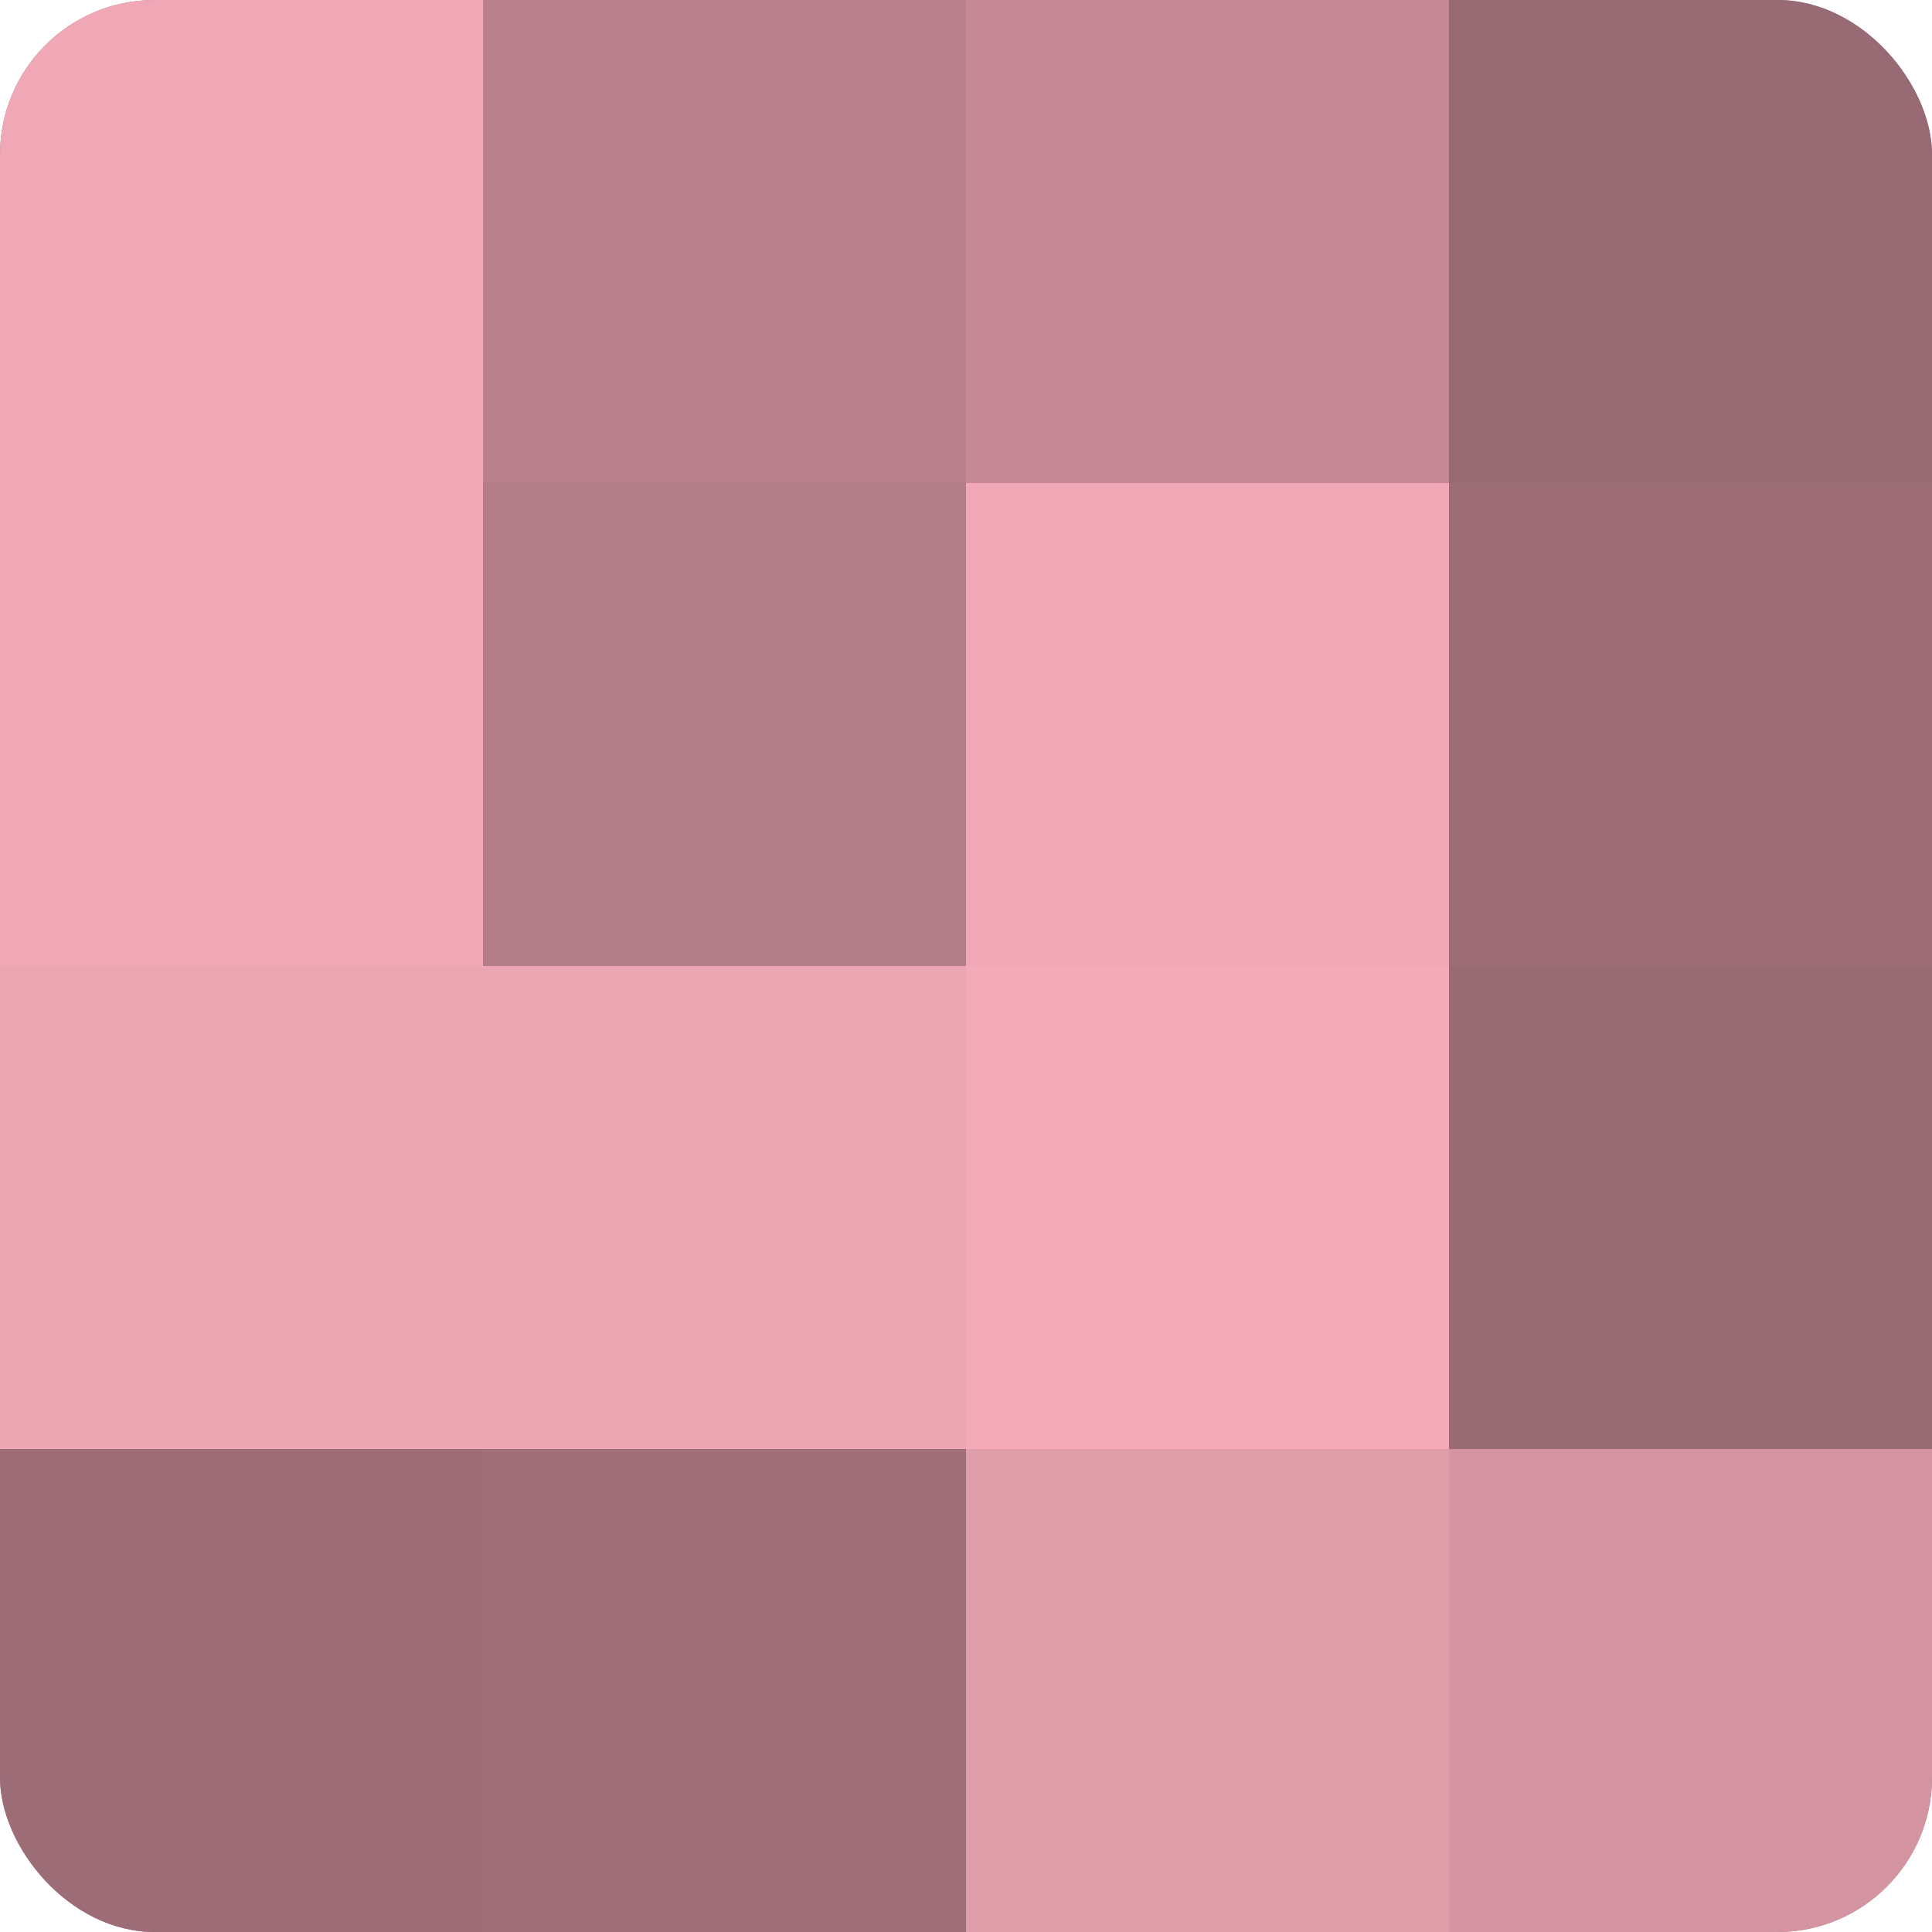 <?xml version="1.0" encoding="UTF-8"?>
<svg xmlns="http://www.w3.org/2000/svg" width="60" height="60" viewBox="0 0 100 100" preserveAspectRatio="xMidYMid meet"><defs><clipPath id="c" width="100" height="100"><rect width="100" height="100" rx="8" ry="8"/></clipPath></defs><g clip-path="url(#c)"><rect width="100" height="100" fill="#a0707a"/><rect width="25" height="25" fill="#f0a8b6"/><rect y="25" width="25" height="25" fill="#f0a8b6"/><rect y="50" width="25" height="25" fill="#eca5b3"/><rect y="75" width="25" height="25" fill="#9c6d77"/><rect x="25" width="25" height="25" fill="#b8818c"/><rect x="25" y="25" width="25" height="25" fill="#b47e89"/><rect x="25" y="50" width="25" height="25" fill="#eca5b3"/><rect x="25" y="75" width="25" height="25" fill="#a0707a"/><rect x="50" width="25" height="25" fill="#c48995"/><rect x="50" y="25" width="25" height="25" fill="#f0a8b6"/><rect x="50" y="50" width="25" height="25" fill="#f4abb9"/><rect x="50" y="75" width="25" height="25" fill="#e09daa"/><rect x="75" width="25" height="25" fill="#986a74"/><rect x="75" y="25" width="25" height="25" fill="#9c6d77"/><rect x="75" y="50" width="25" height="25" fill="#986a74"/><rect x="75" y="75" width="25" height="25" fill="#d494a1"/></g></svg>
